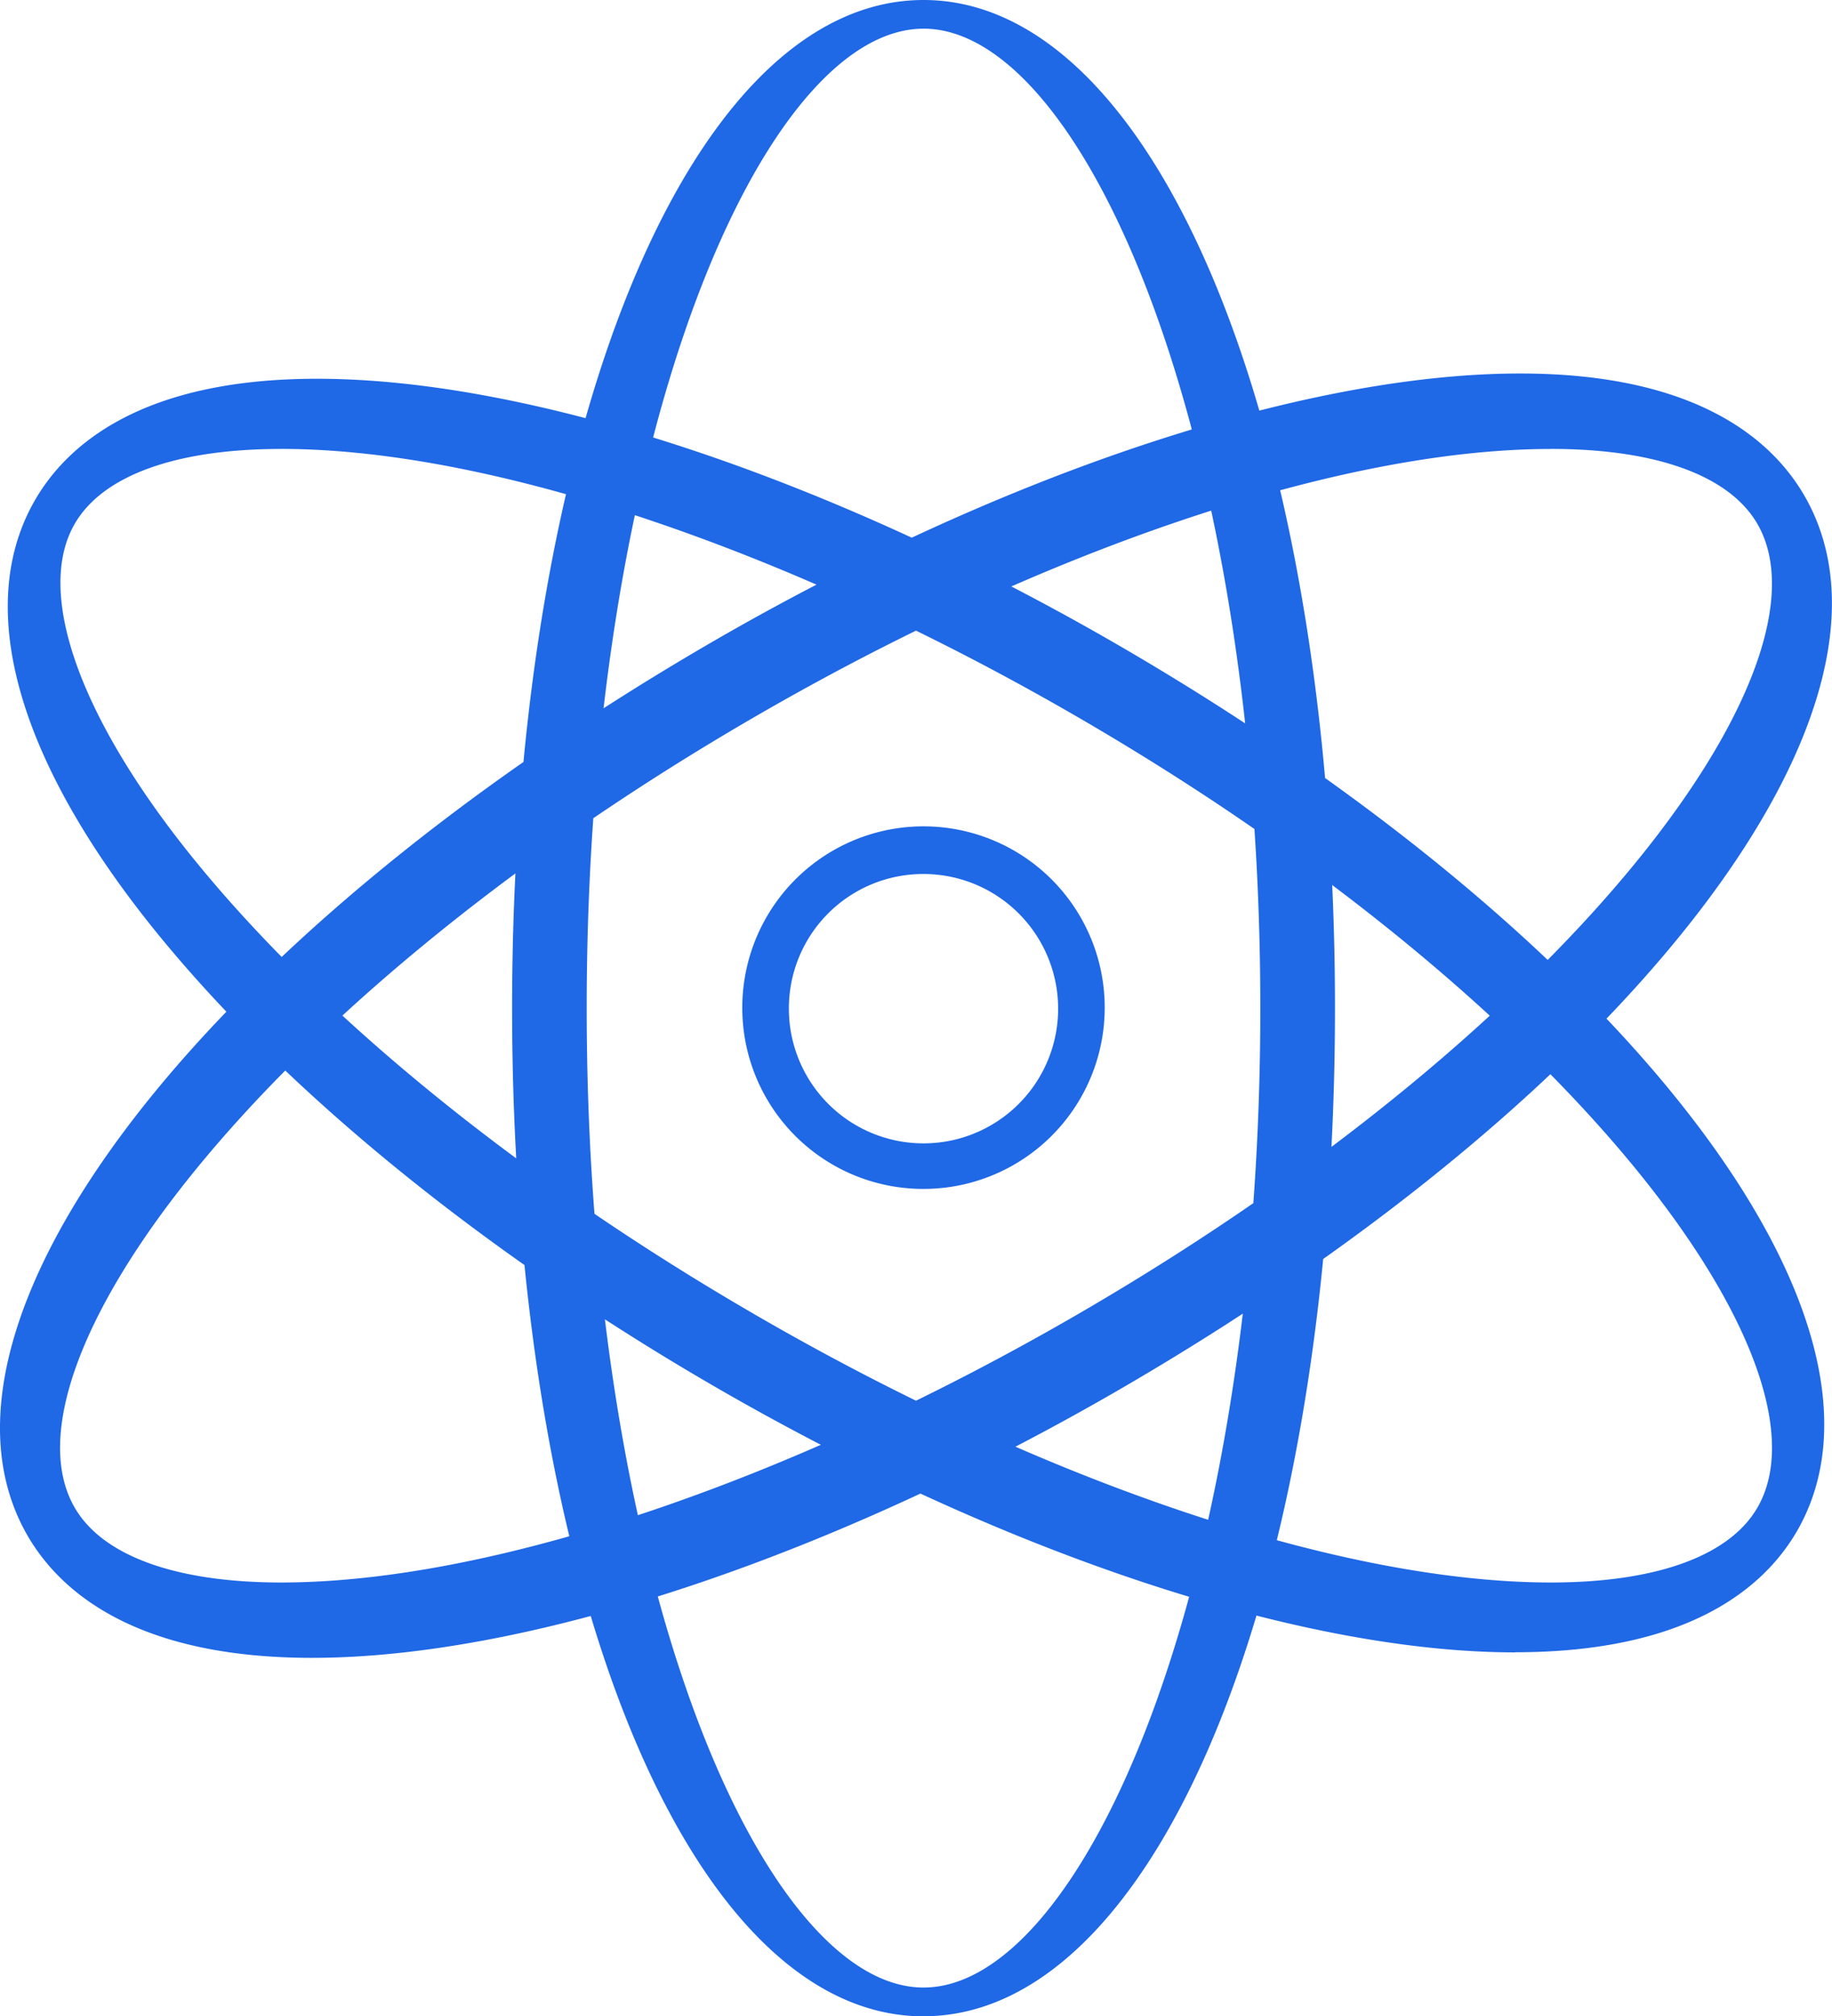 <svg xmlns="http://www.w3.org/2000/svg" width="61.002" height="67.113" viewBox="0 0 61.002 67.113">
  <path id="愿景" d="M78.016,1.664c-5.3,0-11.216,13.388-11.216,32.6s5.912,32.6,11.216,32.6S89.23,53.48,89.23,34.269,83.321,1.663,78.016,1.663m0,66.159c-7.81,0-13.7-14.426-13.7-33.555S70.207.709,78.016.709s13.7,14.426,13.7,33.558S85.828,67.82,78.016,67.82M56.626,15.652c-3.515,0-5.961.89-6.884,2.51-1.3,2.277.16,6.41,3.907,11.057,4.225,5.239,10.8,10.607,18.516,15.107C81.88,50,91.879,53.382,98.909,53.382h0c3.516,0,5.96-.891,6.884-2.51,2.649-4.641-5.906-16.53-22.421-26.166-9.719-5.67-19.717-9.055-26.746-9.055M97.713,55.708c-7.2,0-17.257-3.362-26.914-9-7.624-4.449-14.155-9.8-18.395-15.052-4.584-5.685-6-10.754-3.991-14.273,1.061-1.856,3.554-4.067,9.406-4.067,7.2,0,17.256,3.365,26.913,9,16.731,9.764,26.354,22.369,22.385,29.326-1.06,1.852-3.55,4.062-9.4,4.062M98.9,15.653c-7.029,0-17.026,3.383-26.741,9.054C55.645,34.342,47.088,46.231,49.741,50.872c.922,1.619,3.369,2.51,6.886,2.51,7.027,0,17.026-3.387,26.743-9.055,16.516-9.636,25.071-21.521,22.421-26.164-.925-1.62-3.372-2.512-6.887-2.512M57.649,55.89h0c-5.9,0-8.417-2.228-9.486-4.1-4.005-7.012,5.7-19.725,22.576-29.575,9.738-5.681,19.884-9.074,27.141-9.074,5.9,0,8.419,2.229,9.486,4.1,4,7.012-5.7,19.727-22.576,29.573C75.053,52.5,64.905,55.89,57.649,55.89M73.532,34.265A4.483,4.483,0,1,0,78.014,29.8a4.472,4.472,0,0,0-4.482,4.465h0Zm-1.551,0a6.034,6.034,0,1,1,6.031,6.017,6.025,6.025,0,0,1-6.031-6.017h0Z" transform="translate(-47.264 -0.709)" fill="#1f68e6"/>
</svg>
